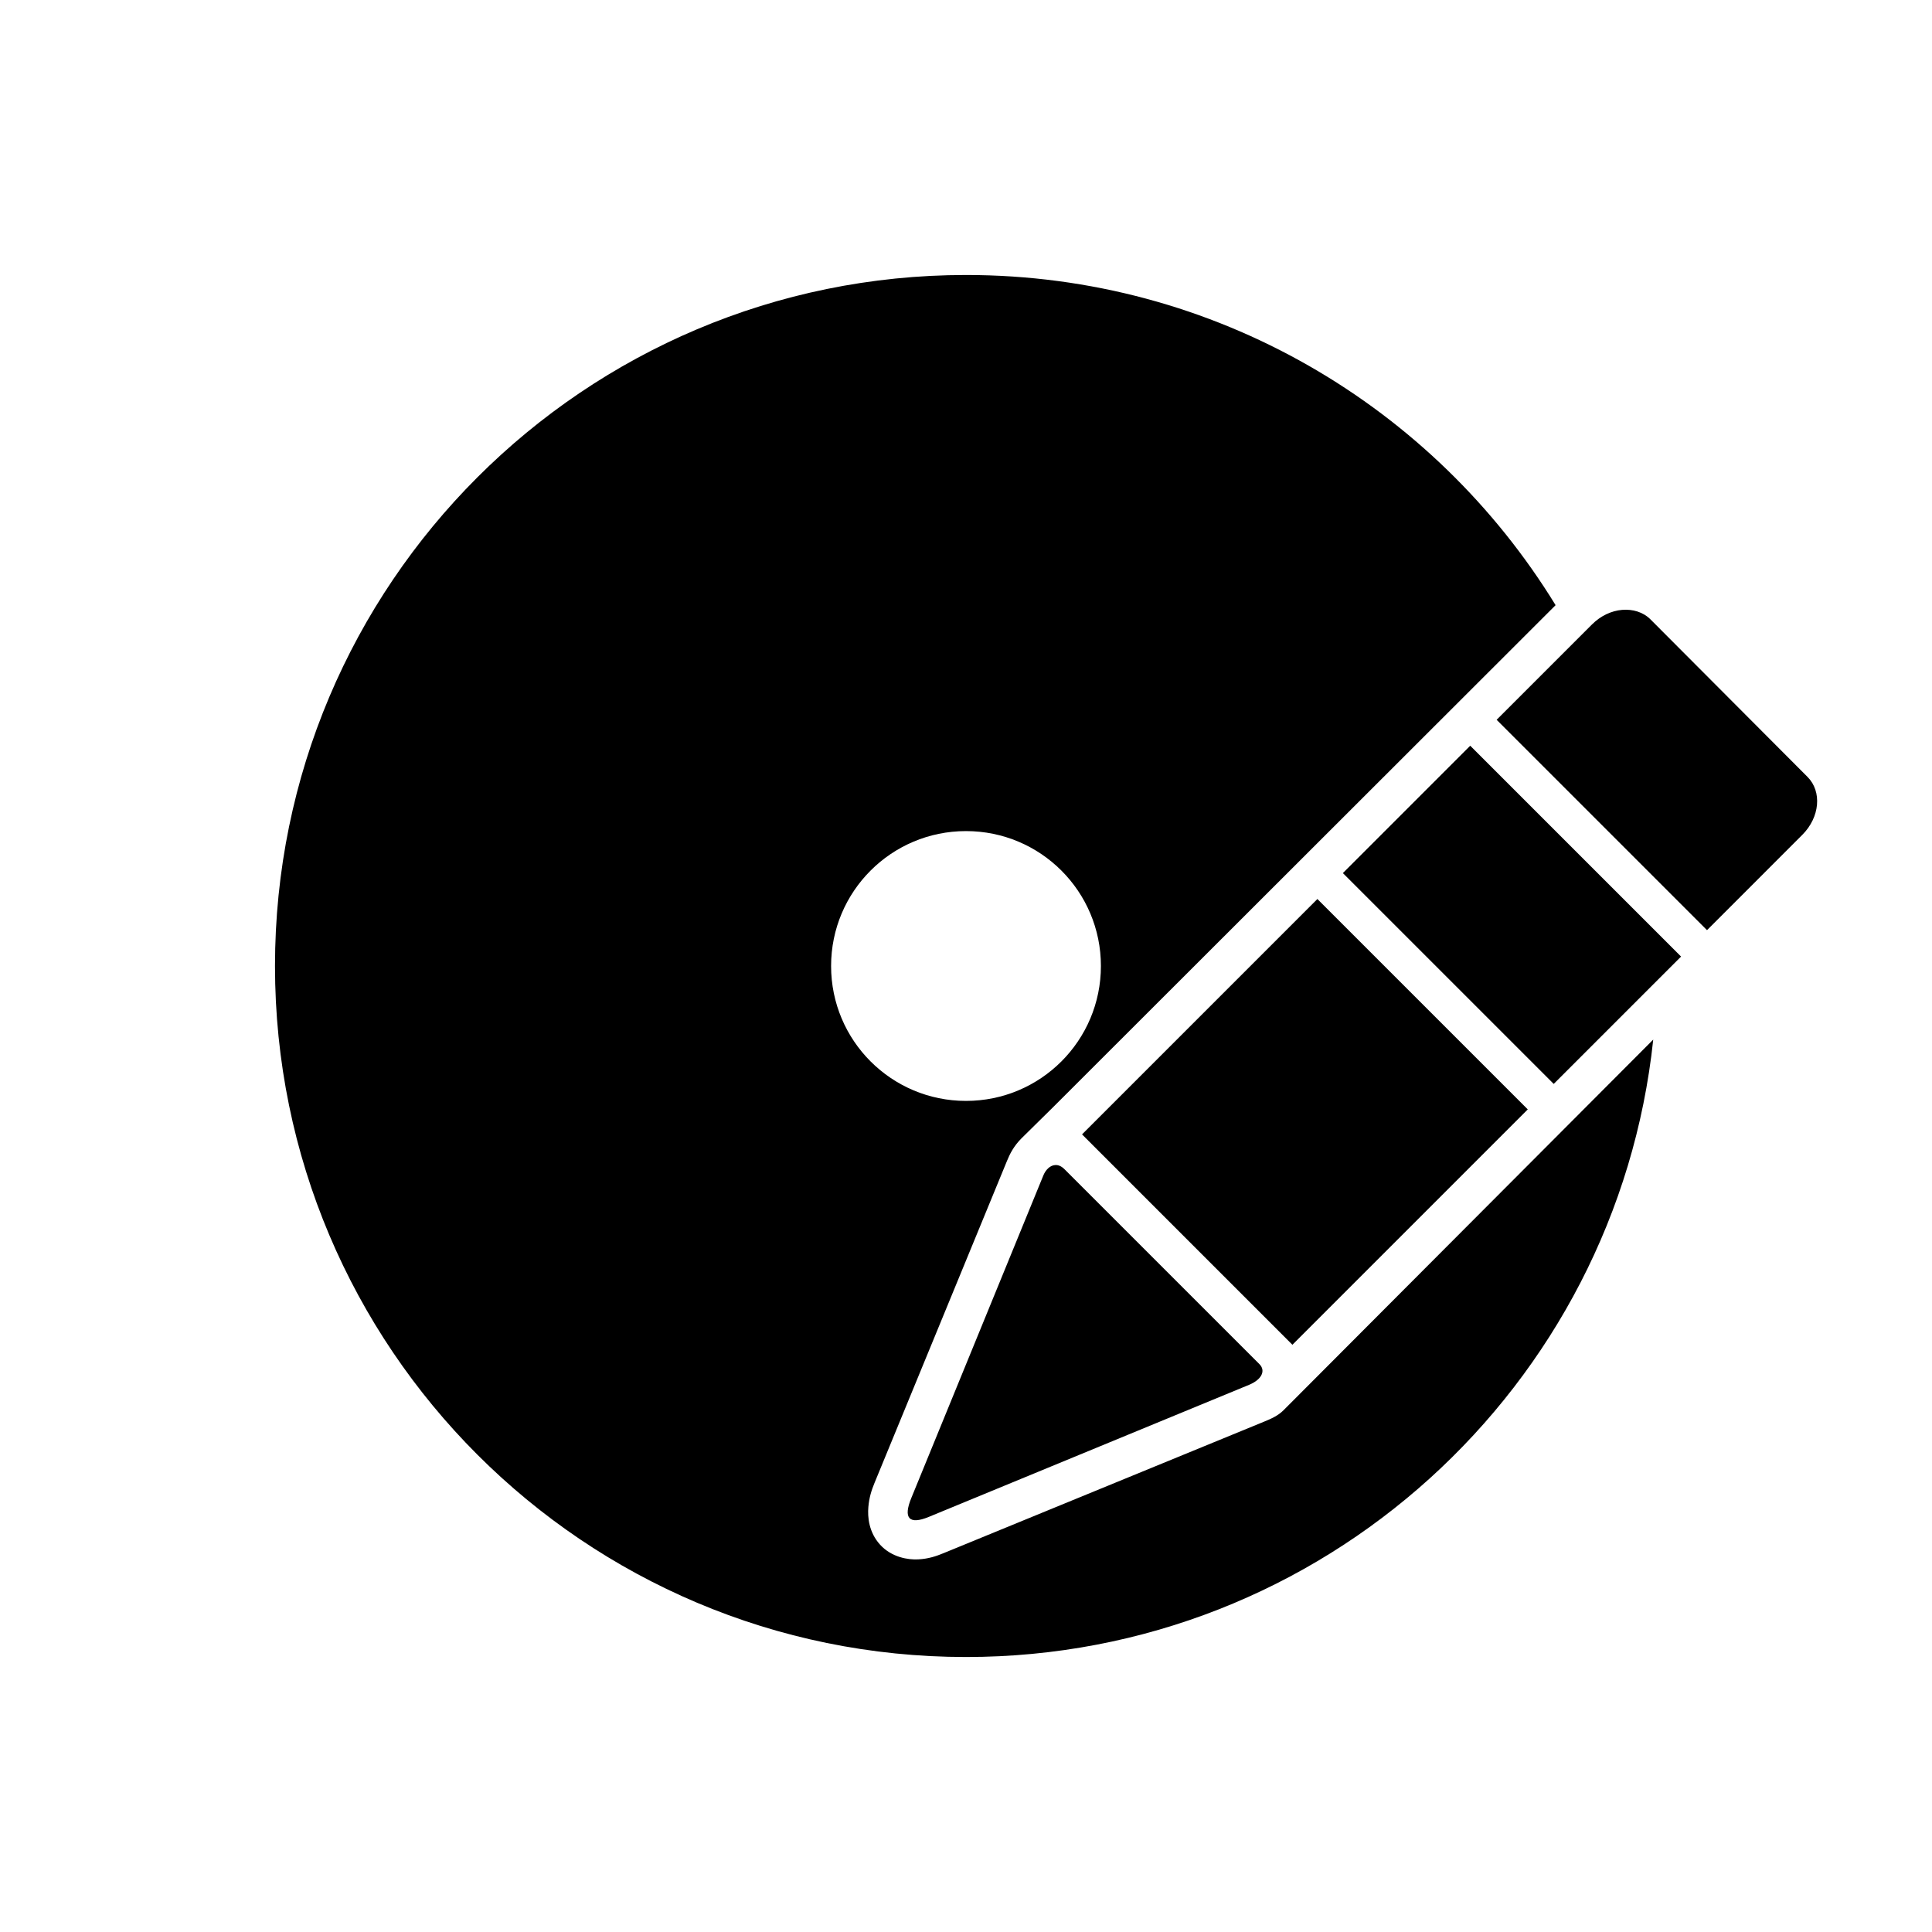 <?xml version="1.0" encoding="UTF-8" standalone="no"?>
<!-- Uploaded to: SVG Repo, www.svgrepo.com, Generator: SVG Repo Mixer Tools -->
<svg xmlns:dc="http://purl.org/dc/elements/1.1/"
     xmlns:cc="http://creativecommons.org/ns#"
     xmlns:rdf="http://www.w3.org/1999/02/22-rdf-syntax-ns#"
     xmlns:svg="http://www.w3.org/2000/svg"
     xmlns="http://www.w3.org/2000/svg"
     xmlns:xlink="http://www.w3.org/1999/xlink"
     width="128" height="128" version="1.1">
    <title>CD Burner Icon</title>
    <desc>This is shape (source) for Clarity vector icon theme for gtk</desc>
    <path d="M 64 18.219 C 38.711 18.219 18.219 38.711 18.219 64 C 18.219 89.289 38.711 109.781 64 109.781 C 87.643 109.781 107.099 91.873 109.531 68.875 L 85.031 93.438 C 84.664 93.805 84.194 94.005 83.75 94.188 L 62.5 102.906 C 62.011 103.107 61.519 103.274 60.844 103.312 C 60.169 103.351 59.077 103.18 58.312 102.344 C 57.548 101.507 57.476 100.481 57.531 99.844 C 57.586 99.207 57.739 98.734 57.938 98.25 L 66.719 76.906 C 66.901 76.462 67.157 75.934 67.688 75.406 L 69.812 73.312 L 103.062 40.094 C 95.013 26.964 80.53 18.219 64 18.219 z M 107.469 40.406 C 106.769 40.465 106.052 40.791 105.469 41.375 L 99.156 47.688 L 113.094 61.625 L 119.406 55.312 C 120.573 54.145 120.723 52.442 119.75 51.469 L 109.344 41.031 C 108.857 40.545 108.168 40.348 107.469 40.406 z M 97.406 49.406 L 88.969 57.844 L 102.938 71.812 L 111.375 63.375 L 97.406 49.406 z M 64 55.062 C 68.94 55.062 72.938 59.06 72.938 64 C 72.938 68.94 68.94 72.938 64 72.938 C 59.06 72.938 55.062 68.94 55.062 64 C 55.062 59.06 59.06 55.062 64 55.062 z M 87.281 59.562 L 71.688 75.156 L 85.625 89.094 L 101.219 73.5 L 87.281 59.562 z M 69.906 77.188 C 69.577 77.209 69.285 77.486 69.125 77.875 L 60.375 99.25 C 59.828 100.583 60.227 101.036 61.531 100.5 L 82.75 91.75 C 83.587 91.406 83.879 90.817 83.438 90.375 L 70.531 77.469 C 70.308 77.246 70.104 77.175 69.906 77.188 z "/>
</svg>